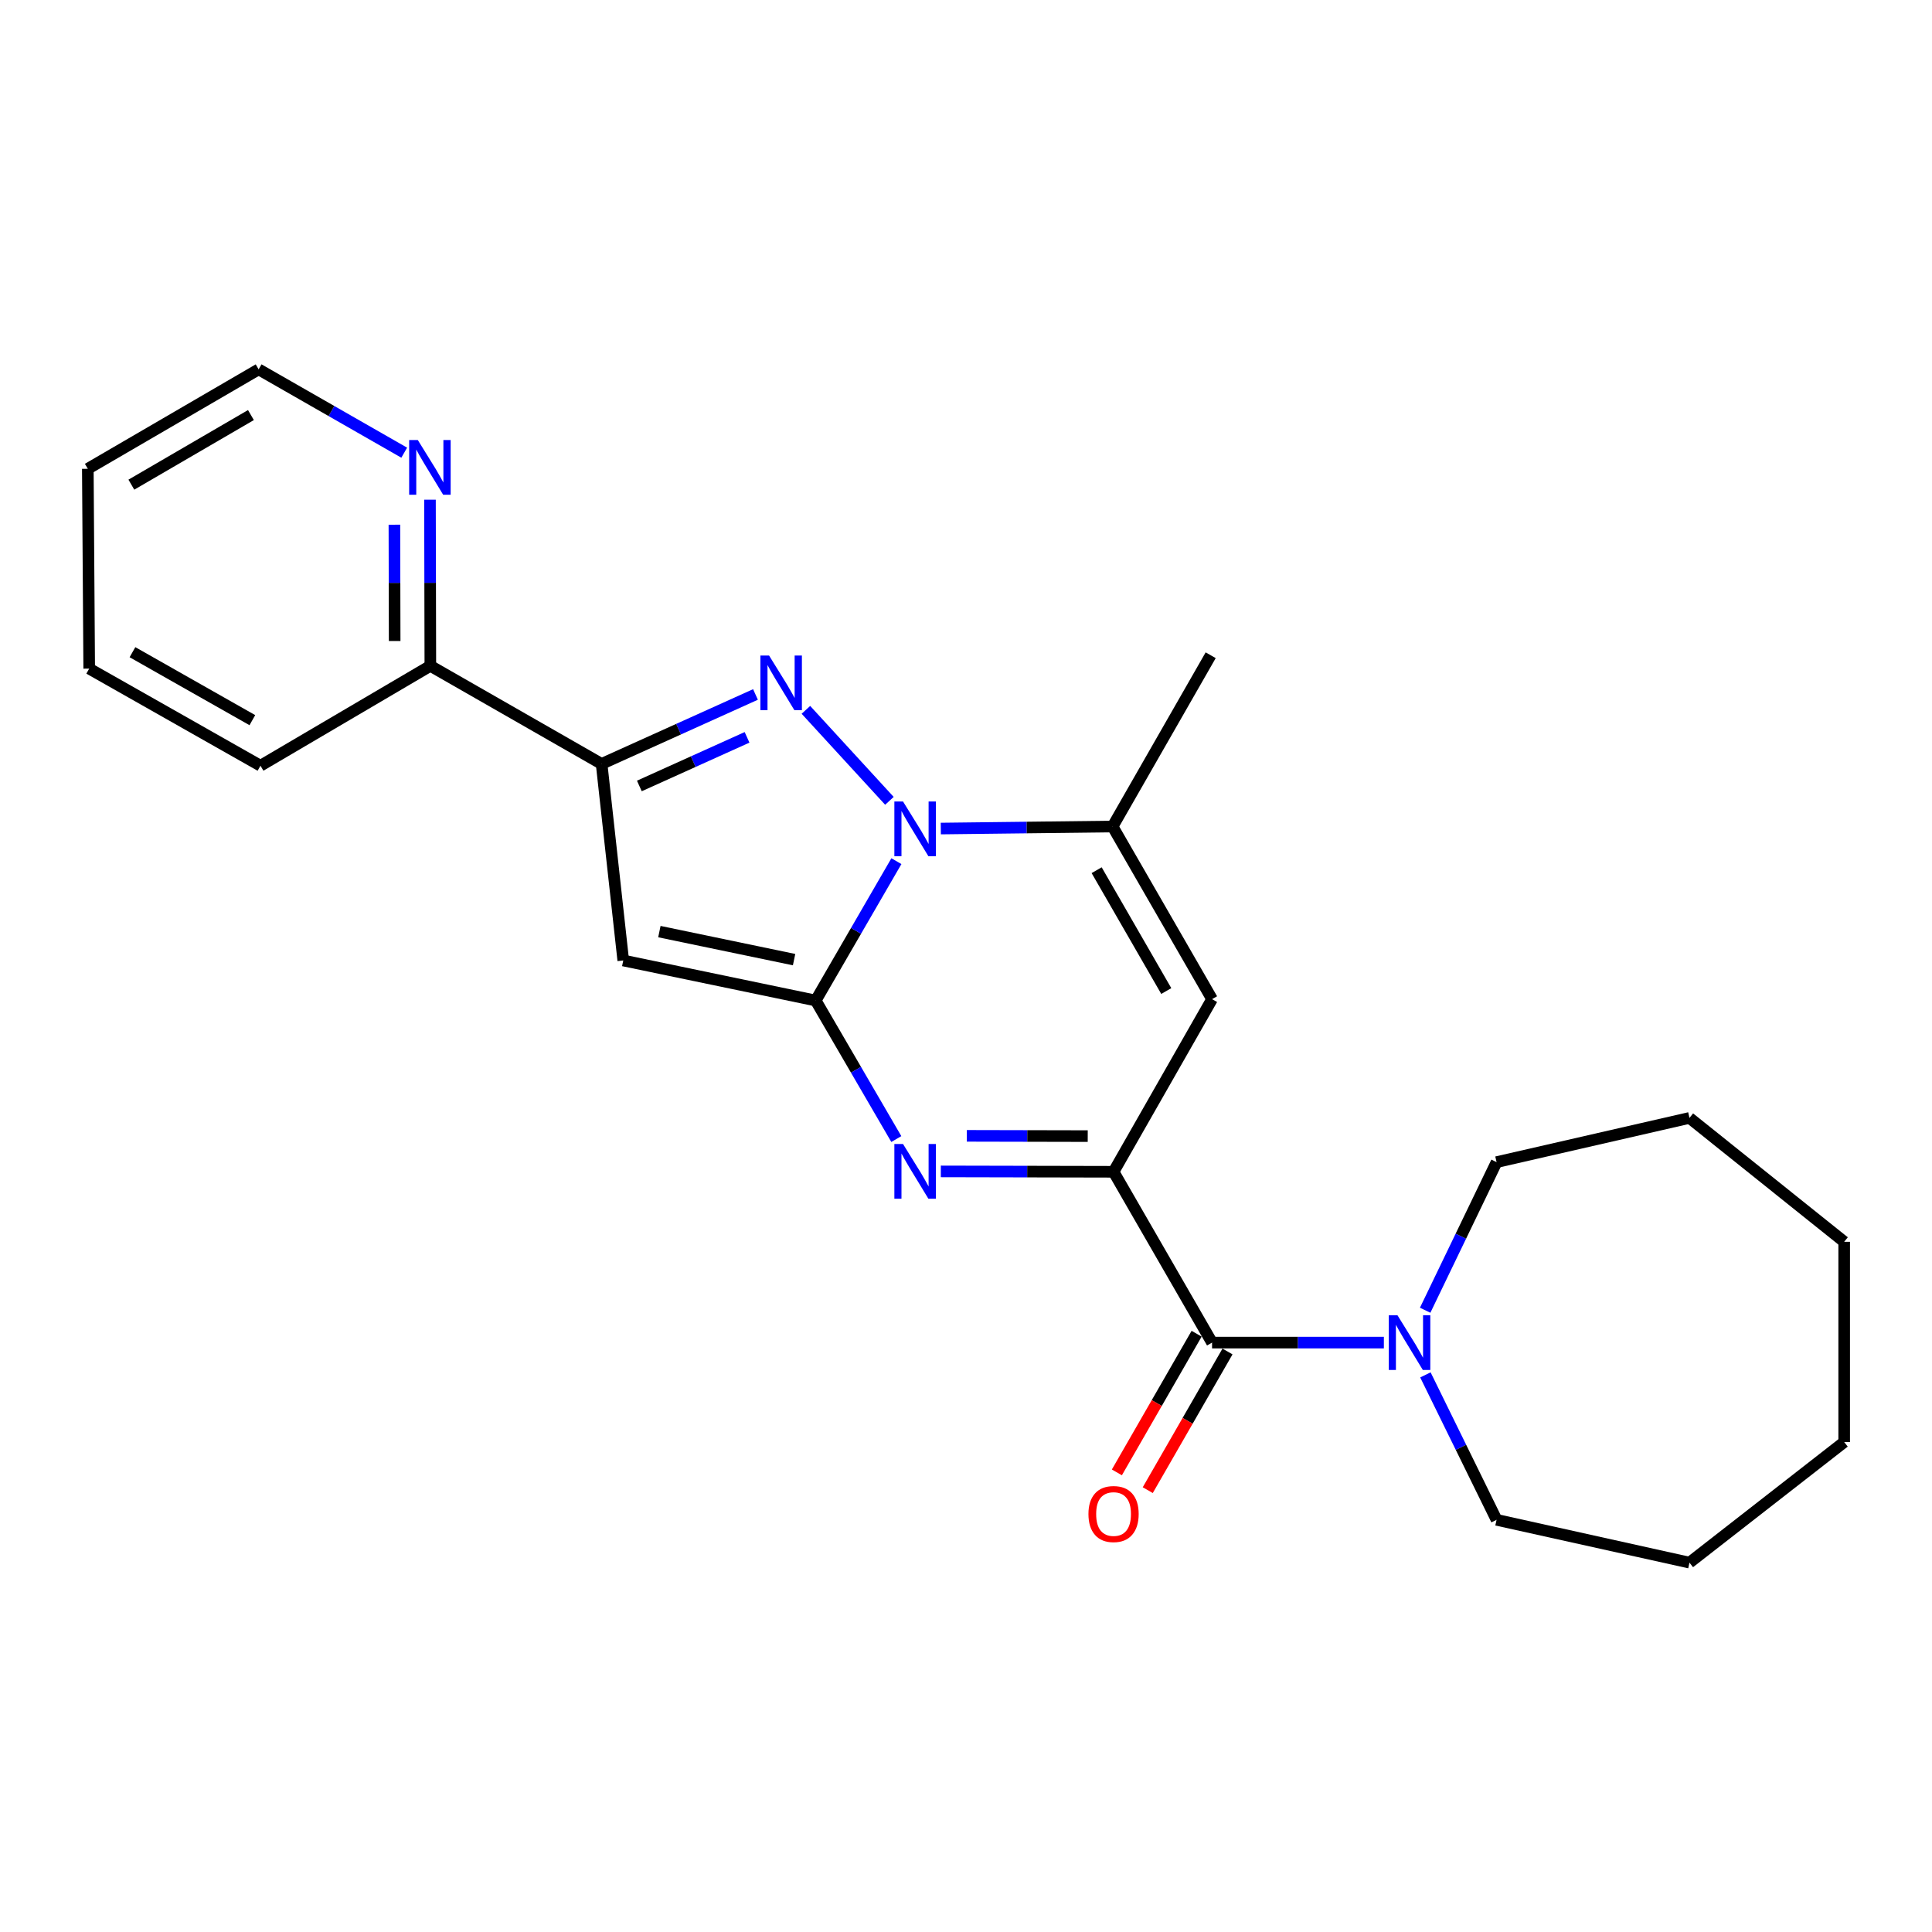 <?xml version='1.0' encoding='iso-8859-1'?>
<svg version='1.1' baseProfile='full'
              xmlns='http://www.w3.org/2000/svg'
                      xmlns:rdkit='http://www.rdkit.org/xml'
                      xmlns:xlink='http://www.w3.org/1999/xlink'
                  xml:space='preserve'
width='1000px' height='1000px' viewBox='0 0 1000 1000'>
<!-- END OF HEADER -->
<rect style='opacity:1.0;fill:#FFFFFF;stroke:none' width='1000' height='1000' x='0' y='0'> </rect>
<path class='bond-0' d='M 422.199,517.865 L 443.087,481.802' style='fill:none;fill-rule:evenodd;stroke:#000000;stroke-width:6px;stroke-linecap:butt;stroke-linejoin:miter;stroke-opacity:1' />
<path class='bond-0' d='M 443.087,481.802 L 463.975,445.738' style='fill:none;fill-rule:evenodd;stroke:#0000FF;stroke-width:6px;stroke-linecap:butt;stroke-linejoin:miter;stroke-opacity:1' />
<path class='bond-2' d='M 422.199,517.865 L 443.066,553.718' style='fill:none;fill-rule:evenodd;stroke:#000000;stroke-width:6px;stroke-linecap:butt;stroke-linejoin:miter;stroke-opacity:1' />
<path class='bond-2' d='M 443.066,553.718 L 463.933,589.571' style='fill:none;fill-rule:evenodd;stroke:#0000FF;stroke-width:6px;stroke-linecap:butt;stroke-linejoin:miter;stroke-opacity:1' />
<path class='bond-3' d='M 422.199,517.865 L 322.599,497.142' style='fill:none;fill-rule:evenodd;stroke:#000000;stroke-width:6px;stroke-linecap:butt;stroke-linejoin:miter;stroke-opacity:1' />
<path class='bond-3' d='M 411.015,496.704 L 341.295,482.198' style='fill:none;fill-rule:evenodd;stroke:#000000;stroke-width:6px;stroke-linecap:butt;stroke-linejoin:miter;stroke-opacity:1' />
<path class='bond-1' d='M 460.36,414.514 L 417.135,367.414' style='fill:none;fill-rule:evenodd;stroke:#0000FF;stroke-width:6px;stroke-linecap:butt;stroke-linejoin:miter;stroke-opacity:1' />
<path class='bond-6' d='M 486.959,428.854 L 531.417,428.328' style='fill:none;fill-rule:evenodd;stroke:#0000FF;stroke-width:6px;stroke-linecap:butt;stroke-linejoin:miter;stroke-opacity:1' />
<path class='bond-6' d='M 531.417,428.328 L 575.875,427.802' style='fill:none;fill-rule:evenodd;stroke:#000000;stroke-width:6px;stroke-linecap:butt;stroke-linejoin:miter;stroke-opacity:1' />
<path class='bond-24' d='M 391.034,359.452 L 351.213,377.426' style='fill:none;fill-rule:evenodd;stroke:#0000FF;stroke-width:6px;stroke-linecap:butt;stroke-linejoin:miter;stroke-opacity:1' />
<path class='bond-24' d='M 351.213,377.426 L 311.392,395.401' style='fill:none;fill-rule:evenodd;stroke:#000000;stroke-width:6px;stroke-linecap:butt;stroke-linejoin:miter;stroke-opacity:1' />
<path class='bond-24' d='M 386.674,381.65 L 358.799,394.232' style='fill:none;fill-rule:evenodd;stroke:#0000FF;stroke-width:6px;stroke-linecap:butt;stroke-linejoin:miter;stroke-opacity:1' />
<path class='bond-24' d='M 358.799,394.232 L 330.925,406.815' style='fill:none;fill-rule:evenodd;stroke:#000000;stroke-width:6px;stroke-linecap:butt;stroke-linejoin:miter;stroke-opacity:1' />
<path class='bond-4' d='M 486.971,606.318 L 531.674,606.416' style='fill:none;fill-rule:evenodd;stroke:#0000FF;stroke-width:6px;stroke-linecap:butt;stroke-linejoin:miter;stroke-opacity:1' />
<path class='bond-4' d='M 531.674,606.416 L 576.377,606.514' style='fill:none;fill-rule:evenodd;stroke:#000000;stroke-width:6px;stroke-linecap:butt;stroke-linejoin:miter;stroke-opacity:1' />
<path class='bond-4' d='M 500.423,587.909 L 531.715,587.978' style='fill:none;fill-rule:evenodd;stroke:#0000FF;stroke-width:6px;stroke-linecap:butt;stroke-linejoin:miter;stroke-opacity:1' />
<path class='bond-4' d='M 531.715,587.978 L 563.007,588.046' style='fill:none;fill-rule:evenodd;stroke:#000000;stroke-width:6px;stroke-linecap:butt;stroke-linejoin:miter;stroke-opacity:1' />
<path class='bond-5' d='M 322.599,497.142 L 311.392,395.401' style='fill:none;fill-rule:evenodd;stroke:#000000;stroke-width:6px;stroke-linecap:butt;stroke-linejoin:miter;stroke-opacity:1' />
<path class='bond-7' d='M 576.377,606.514 L 627.36,517.158' style='fill:none;fill-rule:evenodd;stroke:#000000;stroke-width:6px;stroke-linecap:butt;stroke-linejoin:miter;stroke-opacity:1' />
<path class='bond-8' d='M 576.377,606.514 L 627.36,694.928' style='fill:none;fill-rule:evenodd;stroke:#000000;stroke-width:6px;stroke-linecap:butt;stroke-linejoin:miter;stroke-opacity:1' />
<path class='bond-10' d='M 311.392,395.401 L 222.743,344.643' style='fill:none;fill-rule:evenodd;stroke:#000000;stroke-width:6px;stroke-linecap:butt;stroke-linejoin:miter;stroke-opacity:1' />
<path class='bond-13' d='M 575.875,427.802 L 626.643,339.153' style='fill:none;fill-rule:evenodd;stroke:#000000;stroke-width:6px;stroke-linecap:butt;stroke-linejoin:miter;stroke-opacity:1' />
<path class='bond-25' d='M 575.875,427.802 L 627.36,517.158' style='fill:none;fill-rule:evenodd;stroke:#000000;stroke-width:6px;stroke-linecap:butt;stroke-linejoin:miter;stroke-opacity:1' />
<path class='bond-25' d='M 567.622,450.411 L 603.661,512.96' style='fill:none;fill-rule:evenodd;stroke:#000000;stroke-width:6px;stroke-linecap:butt;stroke-linejoin:miter;stroke-opacity:1' />
<path class='bond-9' d='M 627.36,694.928 L 671.824,694.928' style='fill:none;fill-rule:evenodd;stroke:#000000;stroke-width:6px;stroke-linecap:butt;stroke-linejoin:miter;stroke-opacity:1' />
<path class='bond-9' d='M 671.824,694.928 L 716.287,694.928' style='fill:none;fill-rule:evenodd;stroke:#0000FF;stroke-width:6px;stroke-linecap:butt;stroke-linejoin:miter;stroke-opacity:1' />
<path class='bond-12' d='M 619.368,690.332 L 598.73,726.218' style='fill:none;fill-rule:evenodd;stroke:#000000;stroke-width:6px;stroke-linecap:butt;stroke-linejoin:miter;stroke-opacity:1' />
<path class='bond-12' d='M 598.73,726.218 L 578.091,762.105' style='fill:none;fill-rule:evenodd;stroke:#FF0000;stroke-width:6px;stroke-linecap:butt;stroke-linejoin:miter;stroke-opacity:1' />
<path class='bond-12' d='M 635.352,699.524 L 614.714,735.411' style='fill:none;fill-rule:evenodd;stroke:#000000;stroke-width:6px;stroke-linecap:butt;stroke-linejoin:miter;stroke-opacity:1' />
<path class='bond-12' d='M 614.714,735.411 L 594.075,771.297' style='fill:none;fill-rule:evenodd;stroke:#FF0000;stroke-width:6px;stroke-linecap:butt;stroke-linejoin:miter;stroke-opacity:1' />
<path class='bond-14' d='M 737.79,711.643 L 756.207,749.152' style='fill:none;fill-rule:evenodd;stroke:#0000FF;stroke-width:6px;stroke-linecap:butt;stroke-linejoin:miter;stroke-opacity:1' />
<path class='bond-14' d='M 756.207,749.152 L 774.624,786.661' style='fill:none;fill-rule:evenodd;stroke:#000000;stroke-width:6px;stroke-linecap:butt;stroke-linejoin:miter;stroke-opacity:1' />
<path class='bond-15' d='M 737.66,678.176 L 756.142,639.845' style='fill:none;fill-rule:evenodd;stroke:#0000FF;stroke-width:6px;stroke-linecap:butt;stroke-linejoin:miter;stroke-opacity:1' />
<path class='bond-15' d='M 756.142,639.845 L 774.624,601.515' style='fill:none;fill-rule:evenodd;stroke:#000000;stroke-width:6px;stroke-linecap:butt;stroke-linejoin:miter;stroke-opacity:1' />
<path class='bond-11' d='M 222.743,344.643 L 222.649,301.645' style='fill:none;fill-rule:evenodd;stroke:#000000;stroke-width:6px;stroke-linecap:butt;stroke-linejoin:miter;stroke-opacity:1' />
<path class='bond-11' d='M 222.649,301.645 L 222.554,258.647' style='fill:none;fill-rule:evenodd;stroke:#0000FF;stroke-width:6px;stroke-linecap:butt;stroke-linejoin:miter;stroke-opacity:1' />
<path class='bond-11' d='M 204.276,331.784 L 204.21,301.686' style='fill:none;fill-rule:evenodd;stroke:#000000;stroke-width:6px;stroke-linecap:butt;stroke-linejoin:miter;stroke-opacity:1' />
<path class='bond-11' d='M 204.21,301.686 L 204.144,271.587' style='fill:none;fill-rule:evenodd;stroke:#0000FF;stroke-width:6px;stroke-linecap:butt;stroke-linejoin:miter;stroke-opacity:1' />
<path class='bond-17' d='M 222.743,344.643 L 134.821,396.333' style='fill:none;fill-rule:evenodd;stroke:#000000;stroke-width:6px;stroke-linecap:butt;stroke-linejoin:miter;stroke-opacity:1' />
<path class='bond-16' d='M 209.224,234.311 L 171.546,212.746' style='fill:none;fill-rule:evenodd;stroke:#0000FF;stroke-width:6px;stroke-linecap:butt;stroke-linejoin:miter;stroke-opacity:1' />
<path class='bond-16' d='M 171.546,212.746 L 133.868,191.182' style='fill:none;fill-rule:evenodd;stroke:#000000;stroke-width:6px;stroke-linecap:butt;stroke-linejoin:miter;stroke-opacity:1' />
<path class='bond-18' d='M 774.624,786.661 L 874.47,808.818' style='fill:none;fill-rule:evenodd;stroke:#000000;stroke-width:6px;stroke-linecap:butt;stroke-linejoin:miter;stroke-opacity:1' />
<path class='bond-19' d='M 774.624,601.515 L 874.47,578.631' style='fill:none;fill-rule:evenodd;stroke:#000000;stroke-width:6px;stroke-linecap:butt;stroke-linejoin:miter;stroke-opacity:1' />
<path class='bond-26' d='M 133.868,191.182 L 45.455,242.647' style='fill:none;fill-rule:evenodd;stroke:#000000;stroke-width:6px;stroke-linecap:butt;stroke-linejoin:miter;stroke-opacity:1' />
<path class='bond-26' d='M 129.882,214.837 L 67.993,250.862' style='fill:none;fill-rule:evenodd;stroke:#000000;stroke-width:6px;stroke-linecap:butt;stroke-linejoin:miter;stroke-opacity:1' />
<path class='bond-21' d='M 134.821,396.333 L 46.172,346.078' style='fill:none;fill-rule:evenodd;stroke:#000000;stroke-width:6px;stroke-linecap:butt;stroke-linejoin:miter;stroke-opacity:1' />
<path class='bond-21' d='M 130.617,372.755 L 68.562,337.575' style='fill:none;fill-rule:evenodd;stroke:#000000;stroke-width:6px;stroke-linecap:butt;stroke-linejoin:miter;stroke-opacity:1' />
<path class='bond-22' d='M 874.47,808.818 L 954.545,746.403' style='fill:none;fill-rule:evenodd;stroke:#000000;stroke-width:6px;stroke-linecap:butt;stroke-linejoin:miter;stroke-opacity:1' />
<path class='bond-23' d='M 874.47,578.631 L 954.545,642.757' style='fill:none;fill-rule:evenodd;stroke:#000000;stroke-width:6px;stroke-linecap:butt;stroke-linejoin:miter;stroke-opacity:1' />
<path class='bond-20' d='M 45.455,242.647 L 46.172,346.078' style='fill:none;fill-rule:evenodd;stroke:#000000;stroke-width:6px;stroke-linecap:butt;stroke-linejoin:miter;stroke-opacity:1' />
<path class='bond-27' d='M 954.545,746.403 L 954.545,642.757' style='fill:none;fill-rule:evenodd;stroke:#000000;stroke-width:6px;stroke-linecap:butt;stroke-linejoin:miter;stroke-opacity:1' />
<path  class='atom-1' d='M 467.403 414.851
L 476.683 429.851
Q 477.603 431.331, 479.083 434.011
Q 480.563 436.691, 480.643 436.851
L 480.643 414.851
L 484.403 414.851
L 484.403 443.171
L 480.523 443.171
L 470.563 426.771
Q 469.403 424.851, 468.163 422.651
Q 466.963 420.451, 466.603 419.771
L 466.603 443.171
L 462.923 443.171
L 462.923 414.851
L 467.403 414.851
' fill='#0000FF'/>
<path  class='atom-2' d='M 398.063 339.293
L 407.343 354.293
Q 408.263 355.773, 409.743 358.453
Q 411.223 361.133, 411.303 361.293
L 411.303 339.293
L 415.063 339.293
L 415.063 367.613
L 411.183 367.613
L 401.223 351.213
Q 400.063 349.293, 398.823 347.093
Q 397.623 344.893, 397.263 344.213
L 397.263 367.613
L 393.583 367.613
L 393.583 339.293
L 398.063 339.293
' fill='#0000FF'/>
<path  class='atom-3' d='M 467.403 592.129
L 476.683 607.129
Q 477.603 608.609, 479.083 611.289
Q 480.563 613.969, 480.643 614.129
L 480.643 592.129
L 484.403 592.129
L 484.403 620.449
L 480.523 620.449
L 470.563 604.049
Q 469.403 602.129, 468.163 599.929
Q 466.963 597.729, 466.603 597.049
L 466.603 620.449
L 462.923 620.449
L 462.923 592.129
L 467.403 592.129
' fill='#0000FF'/>
<path  class='atom-10' d='M 723.323 680.768
L 732.603 695.768
Q 733.523 697.248, 735.003 699.928
Q 736.483 702.608, 736.563 702.768
L 736.563 680.768
L 740.323 680.768
L 740.323 709.088
L 736.443 709.088
L 726.483 692.688
Q 725.323 690.768, 724.083 688.568
Q 722.883 686.368, 722.523 685.688
L 722.523 709.088
L 718.843 709.088
L 718.843 680.768
L 723.323 680.768
' fill='#0000FF'/>
<path  class='atom-12' d='M 216.258 227.759
L 225.538 242.759
Q 226.458 244.239, 227.938 246.919
Q 229.418 249.599, 229.498 249.759
L 229.498 227.759
L 233.258 227.759
L 233.258 256.079
L 229.378 256.079
L 219.418 239.679
Q 218.258 237.759, 217.018 235.559
Q 215.818 233.359, 215.458 232.679
L 215.458 256.079
L 211.778 256.079
L 211.778 227.759
L 216.258 227.759
' fill='#0000FF'/>
<path  class='atom-13' d='M 563.377 783.657
Q 563.377 776.857, 566.737 773.057
Q 570.097 769.257, 576.377 769.257
Q 582.657 769.257, 586.017 773.057
Q 589.377 776.857, 589.377 783.657
Q 589.377 790.537, 585.977 794.457
Q 582.577 798.337, 576.377 798.337
Q 570.137 798.337, 566.737 794.457
Q 563.377 790.577, 563.377 783.657
M 576.377 795.137
Q 580.697 795.137, 583.017 792.257
Q 585.377 789.337, 585.377 783.657
Q 585.377 778.097, 583.017 775.297
Q 580.697 772.457, 576.377 772.457
Q 572.057 772.457, 569.697 775.257
Q 567.377 778.057, 567.377 783.657
Q 567.377 789.377, 569.697 792.257
Q 572.057 795.137, 576.377 795.137
' fill='#FF0000'/>
</svg>
